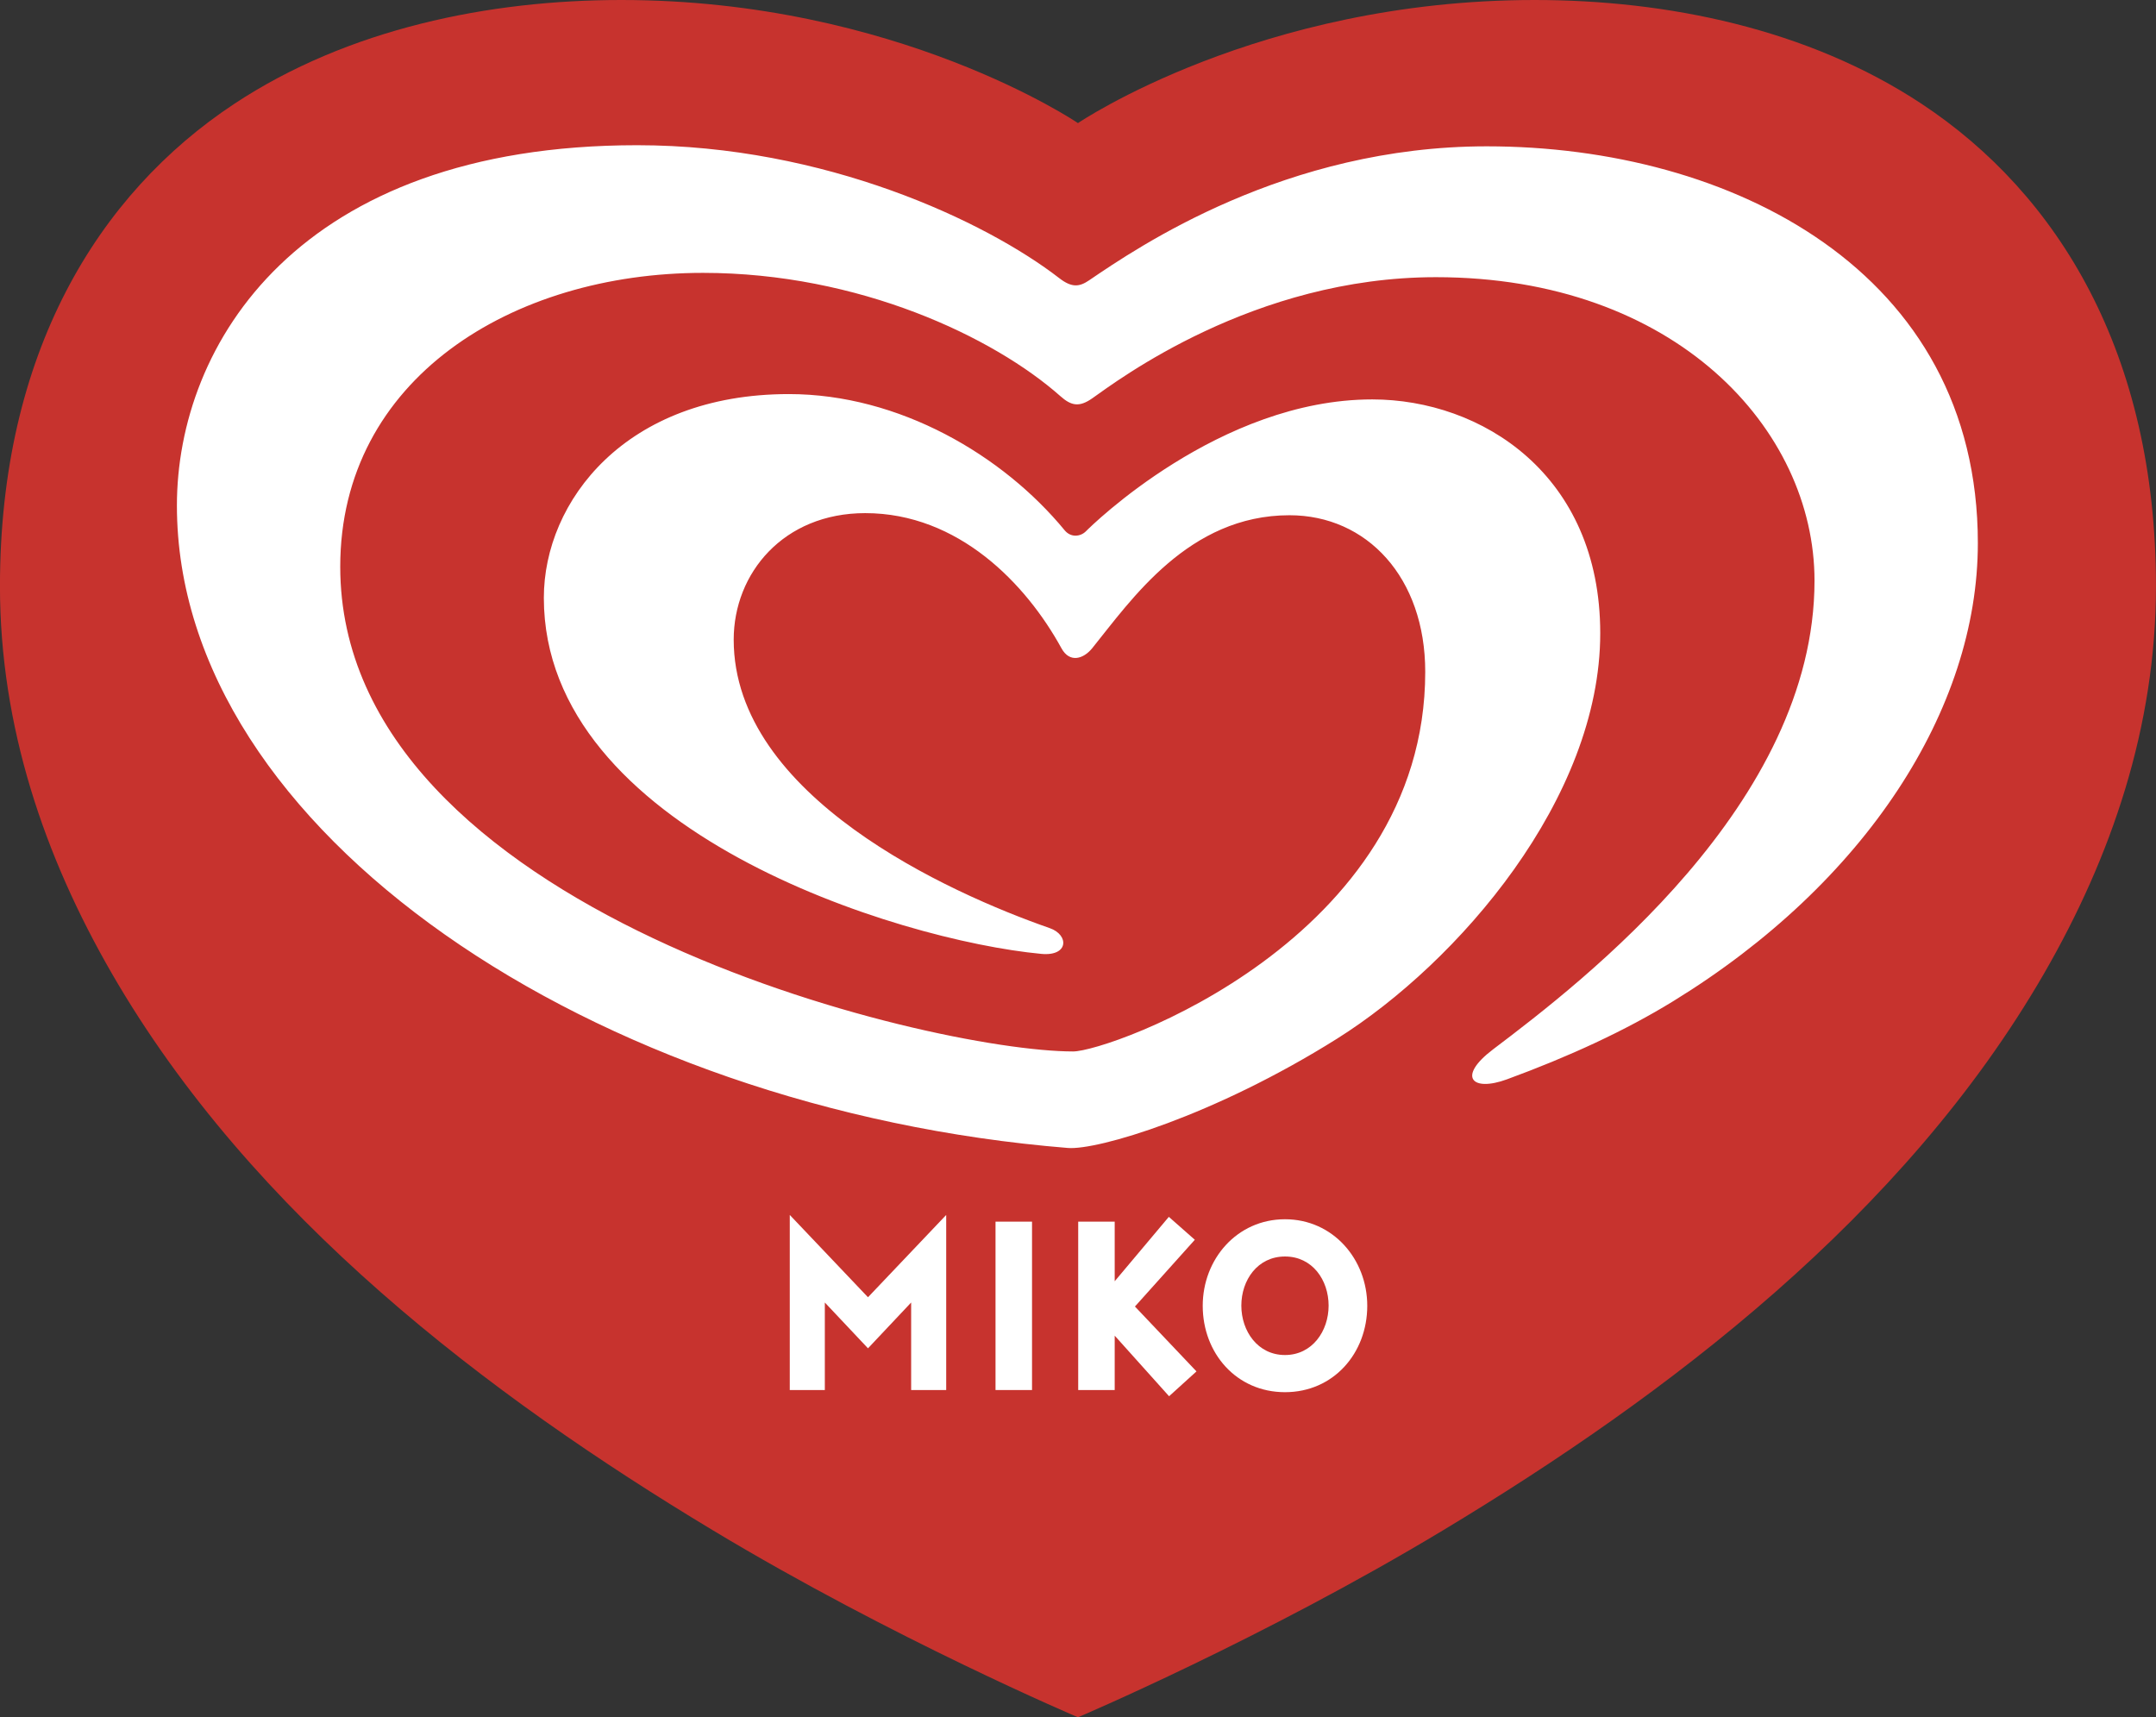 <?xml version="1.0" encoding="UTF-8" standalone="no"?>
<!-- Created with Inkscape (http://www.inkscape.org/) -->

<svg
   width="52.1mm"
   height="41.499mm"
   viewBox="0 0 52.1 41.499"
   version="1.1"
   id="svg3217"
   inkscape:version="1.3.2 (091e20e, 2023-11-25, custom)"
   xml:space="preserve"
   sodipodi:docname="Miko 2023.svg"
   xmlns:inkscape="http://www.inkscape.org/namespaces/inkscape"
   xmlns:sodipodi="http://sodipodi.sourceforge.net/DTD/sodipodi-0.dtd"
   xmlns="http://www.w3.org/2000/svg"
   xmlns:svg="http://www.w3.org/2000/svg"><rect x="0" y="0" width="52.1" height="41.499" fill="#333333" stroke="none"/><sodipodi:namedview
     id="namedview3219"
     pagecolor="#505050"
     bordercolor="#eeeeee"
     borderopacity="0"
     inkscape:showpageshadow="true"
     inkscape:pageopacity="0"
     inkscape:pagecheckerboard="false"
     inkscape:deskcolor="#d1d1d1"
     inkscape:document-units="mm"
     showgrid="false"
     inkscape:zoom="0.44875"
     inkscape:cx="98.050139"
     inkscape:cy="70.194986"
     inkscape:window-width="1259"
     inkscape:window-height="981"
     inkscape:window-x="651"
     inkscape:window-y="0"
     inkscape:window-maximized="0"
     inkscape:current-layer="layer1" /><defs
     id="defs3214" /><g
     inkscape:label="Layer 1"
     inkscape:groupmode="layer"
     id="layer1"
     transform="translate(-58.553,-103.138)"><g
       id="g1"><path
         id="path827-2-7-3-4-9-05-3-1-1"
         style="font-variation-settings:normal;display:inline;vector-effect:none;fill:#c7332e;fill-opacity:1;fill-rule:nonzero;stroke:none;stroke-width:0.018;stroke-linecap:butt;stroke-linejoin:miter;stroke-miterlimit:4;stroke-dasharray:none;stroke-dashoffset:0;stroke-opacity:1;-inkscape-stroke:none;stop-color:#000000"
         d="m 73.566,103.138 c -3.195,0 -6.6,0.692 -9.348,2.507 -3.304,2.182 -5.666,6.037 -5.666,11.659 0,3.393 1.075,6.537 2.703,9.357 3.386,5.865 9.107,10.197 14.52,13.455 4.361,2.626 8.827,4.521 8.827,4.521 0,0 4.467,-1.895 8.827,-4.521 5.412,-3.259 11.134,-7.59 14.52,-13.455 1.628,-2.82 2.703,-5.964 2.703,-9.357 0,-5.622 -2.361,-9.476 -5.666,-11.659 -2.748,-1.815 -6.153,-2.507 -9.348,-2.507 -6.659,0 -11.036,2.975 -11.036,2.975 0,0 -4.377,-2.975 -11.036,-2.975 z" /><path
         style="font-variation-settings:normal;display:inline;vector-effect:none;fill:#ffffff;fill-opacity:1;fill-rule:nonzero;stroke:none;stroke-width:0.004;stroke-linecap:butt;stroke-linejoin:miter;stroke-miterlimit:4;stroke-dasharray:none;stroke-dashoffset:0;stroke-opacity:1;-inkscape-stroke:none;stop-color:#000000"
         d="m 80.571,136.729 v -2.115 l -1.043,1.107 -1.043,-1.107 v 2.115 h -0.847 v -4.231 l 1.89,1.989 1.89,-1.989 v 4.231 h -0.847"
         id="path8785-8" /><path
         style="font-variation-settings:normal;display:inline;vector-effect:none;fill:#ffffff;fill-opacity:1;fill-rule:nonzero;stroke:none;stroke-width:0.004;stroke-linecap:butt;stroke-linejoin:miter;stroke-miterlimit:4;stroke-dasharray:none;stroke-dashoffset:0;stroke-opacity:1;-inkscape-stroke:none;stop-color:#000000"
         d="m 91.593,134.694 c 0,-1.129 -0.83,-2.092 -1.988,-2.092 -1.159,0 -1.988,0.963 -1.988,2.092 0,1.142 0.812,2.087 1.988,2.087 1.176,0 1.988,-0.946 1.988,-2.087 z m -0.934,-0.005 c 0,0.617 -0.397,1.194 -1.054,1.194 -0.658,0 -1.055,-0.577 -1.055,-1.194 0,-0.616 0.392,-1.187 1.055,-1.187 0.663,0 1.054,0.571 1.054,1.187"
         id="path8789" /><path
         style="font-variation-settings:normal;display:inline;vector-effect:none;fill:#ffffff;fill-opacity:1;fill-rule:nonzero;stroke:none;stroke-width:0.004;stroke-linecap:butt;stroke-linejoin:miter;stroke-miterlimit:4;stroke-dasharray:none;stroke-dashoffset:0;stroke-opacity:1;-inkscape-stroke:none;stop-color:#000000"
         d="M 86.804,136.879 85.49,135.415 v 1.314 h -0.882 v -4.069 h 0.882 v 1.44 l 1.308,-1.556 0.628,0.554 -1.447,1.613 1.487,1.568 z"
         id="path6305" /><path
         id="path10312"
         d="m 82.61,136.729 h 0.882 v -4.069 h -0.882 z"
         style="font-variation-settings:normal;display:inline;vector-effect:none;fill:#ffffff;fill-opacity:1;fill-rule:nonzero;stroke:none;stroke-width:0.004;stroke-linecap:butt;stroke-linejoin:miter;stroke-miterlimit:4;stroke-dasharray:none;stroke-dashoffset:0;stroke-opacity:1;-inkscape-stroke:none;stop-color:#000000" /><path
         style="font-variation-settings:normal;display:inline;vector-effect:none;fill:#ffffff;fill-opacity:1;fill-rule:nonzero;stroke:none;stroke-width:0.077;stroke-linecap:butt;stroke-linejoin:miter;stroke-miterlimit:4;stroke-dasharray:none;stroke-dashoffset:0;stroke-opacity:1;-inkscape-stroke:none;stop-color:#000000"
         d="m 84.152,109.861 c 0.305,0.236 0.488,0.208 0.718,0.052 1.18,-0.802 4.742,-3.239 9.611,-3.239 5.895,0 11.867,3.006 11.867,9.589 0,4.017 -2.717,8.215 -7.356,11.066 -1.179,0.725 -2.538,1.347 -4.024,1.892 -0.846,0.31 -1.212,-0.061 -0.333,-0.726 2.171,-1.642 7.766,-5.935 7.766,-11.325 0,-3.654 -3.358,-7.334 -9.15,-7.334 -4.408,0 -7.697,2.502 -8.304,2.928 -0.316,0.222 -0.51,0.178 -0.769,-0.052 -1.612,-1.429 -4.87,-2.98 -8.637,-2.98 -4.613,0 -8.766,2.566 -8.766,7.101 0,8.319 14.25,11.714 17.71,11.714 0.871,0 8.509,-2.695 8.509,-9.174 0,-2.281 -1.41,-3.784 -3.281,-3.784 -2.435,0 -3.822,2.045 -4.767,3.214 -0.208,0.257 -0.543,0.366 -0.743,0 -0.851,-1.552 -2.486,-3.265 -4.742,-3.265 -1.974,0 -3.178,1.451 -3.178,3.058 0,3.784 5.209,6.124 7.638,6.971 0.468,0.163 0.46,0.685 -0.205,0.622 -3.461,-0.326 -12.021,-2.98 -12.021,-8.604 0,-2.332 1.974,-4.924 5.921,-4.924 2.666,0 5.174,1.479 6.664,3.291 0.151,0.184 0.384,0.155 0.513,0.026 0.128,-0.13 3.229,-3.188 6.92,-3.188 2.64,0 5.51,1.814 5.51,5.65 0,3.991 -3.433,7.958 -6.356,9.796 -2.972,1.868 -5.793,2.702 -6.51,2.643 -11.432,-0.927 -21.529,-7.645 -21.529,-15.524 0,-3.887 2.922,-8.708 11.123,-8.708 4.537,0 8.43,1.843 10.201,3.214 z"
         id="path829-8-1-6"
         sodipodi:nodetypes="sssssssssssssssssssssssssssssssss" /></g></g></svg>
